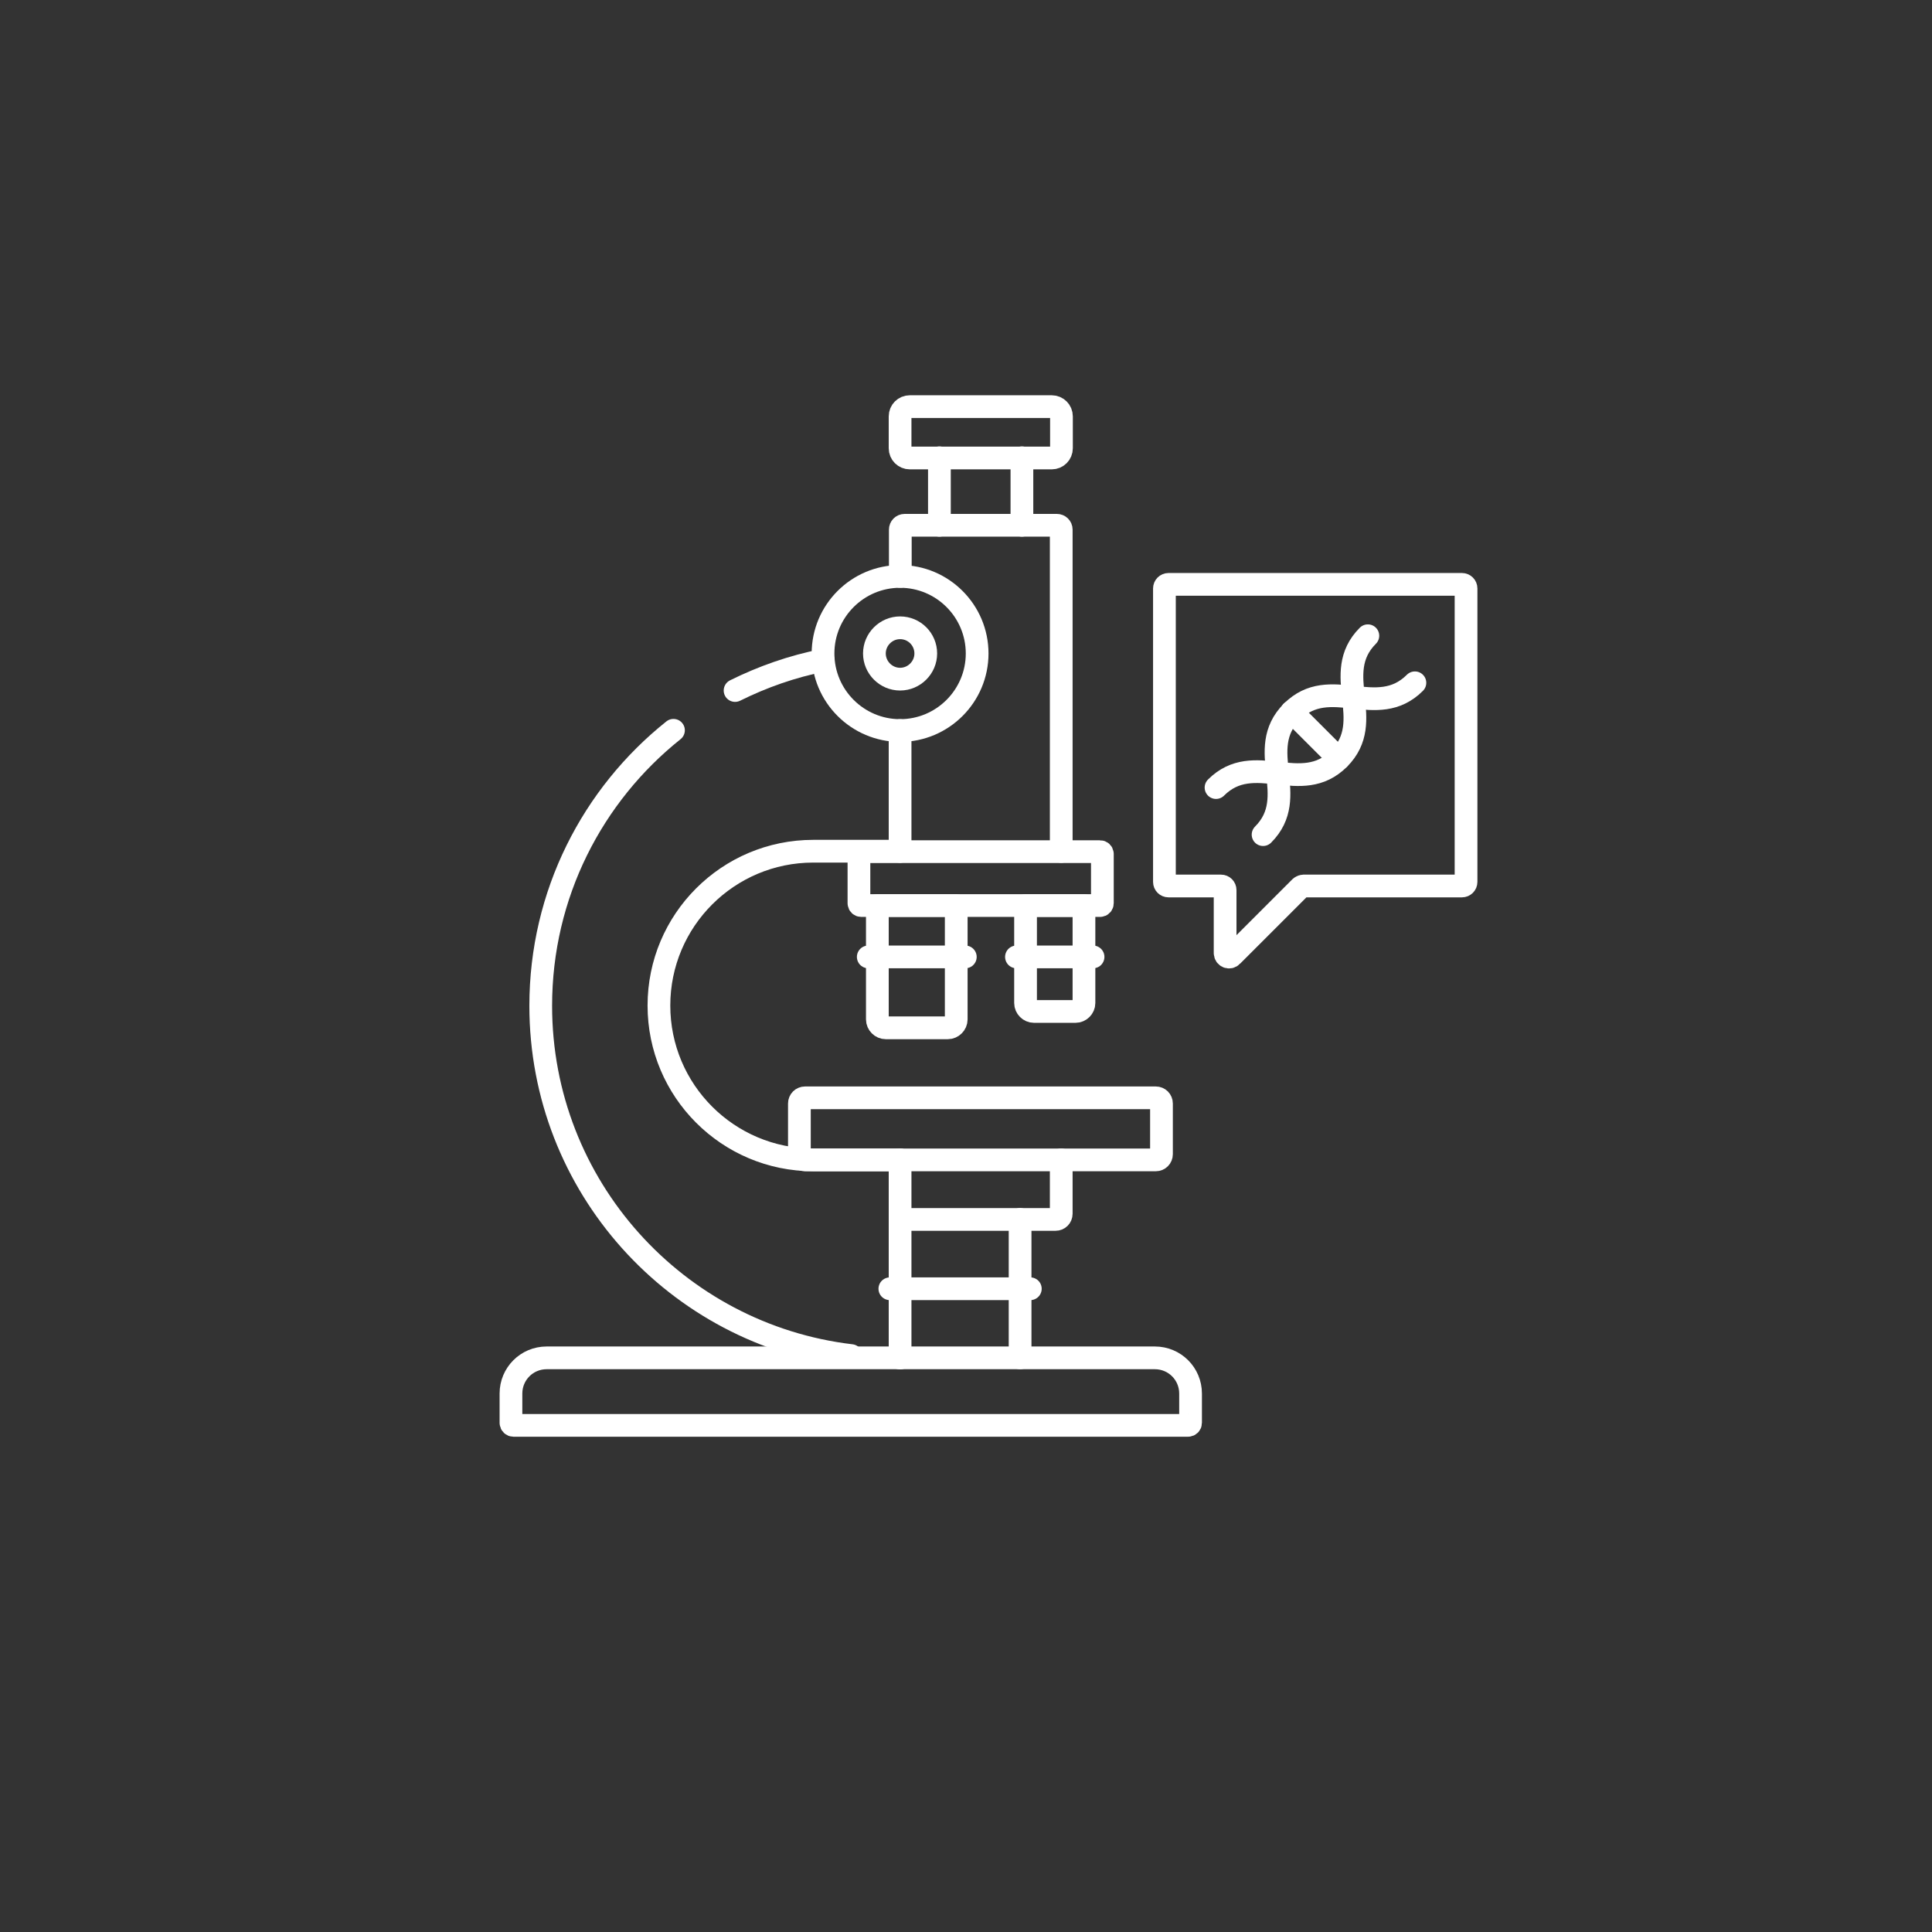 <?xml version="1.0" encoding="UTF-8"?>
<svg id="_图层_2" data-name="图层 2" xmlns="http://www.w3.org/2000/svg" viewBox="0 0 85 85">
  <rect x="0" y="0" width="85" height="85" fill="#333333" stroke="none"/>
  <defs>
    <style>
      .cls-1 {
        fill: #926290;
        opacity: 0;
      }

      .cls-2 {
        fill: none;
        stroke: #fff;
        stroke-linecap: round;
        stroke-linejoin: round;
      }
    </style>
  </defs>
  <g id="_图层_1-2" data-name="图层 1">
    <circle class="cls-1" cx="42.5" cy="42.5" r="42.5"/>
    <g id="g2641">
      <g id="g2647">
        <path id="path2649" class="cls-2" d="M22.61,62.71h29.66c.06,0,.11-.05.11-.11v-1.29c0-.87-.7-1.57-1.57-1.57h-26.76c-.87,0-1.57.7-1.57,1.57v1.29c0,.06.05.11.11.11Z"/>
      </g>
      <g id="g2651">
        <path id="path2653" class="cls-2" d="M40.03,17.89h6.24c.24,0,.43.19.43.43v1.4c0,.24-.19.43-.43.43h-6.24c-.24,0-.43-.19-.43-.43v-1.4c0-.24.19-.43.43-.43Z"/>
      </g>
      <g id="g2655">
        <path id="path2657" class="cls-2" d="M37.17,48.3h-1.75c-.14,0-.25.11-.25.25v2.23c0,.14.11.25.25.25h15.43c.14,0,.25-.11.25-.25v-2.23c0-.14-.11-.25-.25-.25h-13.68Z"/>
      </g>
      <g id="g2659">
        <path id="path2661" class="cls-2" d="M37.89,39.84h10.51c.06,0,.1-.05.1-.1v-2.17c0-.06-.05-.1-.1-.1h-10.51c-.06,0-.1.05-.1.1v2.17c0,.06.05.1.1.1Z"/>
      </g>
      <g id="g2663">
        <path id="path2665" class="cls-2" d="M42.47,42.1h-4.27"/>
      </g>
      <g id="g2667">
        <path id="path2669" class="cls-2" d="M38.97,45.22h2.73c.2,0,.37-.17.37-.37v-5.01h-3.47v5.01c0,.2.17.37.37.37Z"/>
      </g>
      <g id="g2671">
        <path id="path2673" class="cls-2" d="M48.09,42.1h-3.37"/>
      </g>
      <g id="g2675">
        <path id="path2677" class="cls-2" d="M45.49,44.5h1.83c.2,0,.37-.17.37-.37v-4.29h-2.57v4.29c0,.2.17.37.37.37Z"/>
      </g>
      <g id="g2679">
        <path id="path2681" class="cls-2" d="M39.6,25.36c1.87,0,3.39,1.52,3.39,3.39s-1.52,3.39-3.39,3.39-3.39-1.52-3.39-3.39,1.52-3.39,3.39-3.39Z"/>
      </g>
      <g id="g2683">
        <path id="path2685" class="cls-2" d="M39.6,27.62c.63,0,1.13.51,1.13,1.13s-.51,1.13-1.13,1.13-1.13-.51-1.13-1.13.51-1.13,1.13-1.13Z"/>
      </g>
      <g id="g2687">
        <path id="path2689" class="cls-2" d="M46.69,37.46v-14.16c0-.11-.09-.19-.19-.19h-6.7c-.11,0-.19.09-.19.19v2.06"/>
      </g>
      <g id="g2691">
        <path id="path2693" class="cls-2" d="M39.6,32.14v5.32"/>
      </g>
      <g id="g2695">
        <path id="path2697" class="cls-2" d="M39.15,56.7h6.18"/>
      </g>
      <g id="g2699">
        <path id="path2701" class="cls-2" d="M60.18,27.97c-1.67,1.67.4,3.74-1.27,5.41-1.67,1.67-3.74-.4-5.41,1.27"/>
      </g>
      <g id="g2703">
        <path id="path2705" class="cls-2" d="M62.25,30.04c-1.67,1.67-3.74-.4-5.41,1.27-1.67,1.67.4,3.74-1.27,5.41"/>
      </g>
      <g id="g2707">
        <path id="path2709" class="cls-2" d="M58.9,33.38l-2.07-2.07"/>
      </g>
      <g id="g2711">
        <path id="path2713" class="cls-2" d="M62.65,38.98h1.67c.1,0,.18-.08.18-.18v-12.91c0-.1-.08-.18-.18-.18h-12.91c-.1,0-.18.08-.18.18v12.91c0,.1.08.18.18.18h2.31c.1,0,.18.08.18.18v2.77c0,.16.19.24.3.12l3.02-3.02s.08-.05.12-.05h5.31Z"/>
      </g>
      <g id="g2715">
        <path id="path2717" class="cls-2" d="M39.6,51.03h-3.82c-3.75,0-6.79-3.04-6.79-6.79s3.04-6.79,6.79-6.79h3.82"/>
      </g>
      <g id="g2719">
        <path id="path2721" class="cls-2" d="M29.63,32.13c-3.56,2.84-5.84,7.21-5.84,12.12h0c0,7.94,5.97,14.48,13.66,15.39"/>
      </g>
      <g id="g2723">
        <path id="path2725" class="cls-2" d="M36.22,29.05c-1.37.27-2.67.73-3.88,1.33"/>
      </g>
      <g id="g2727">
        <path id="path2729" class="cls-2" d="M41.33,23.11v-2.97"/>
      </g>
      <g id="g2731">
        <path id="path2733" class="cls-2" d="M44.96,20.14v2.97"/>
      </g>
      <g id="g2735">
        <path id="path2737" class="cls-2" d="M44.88,53.65v6.09"/>
      </g>
      <g id="g2739">
        <path id="path2741" class="cls-2" d="M39.6,59.75v-6.09"/>
      </g>
      <g id="g2743">
        <path id="path2745" class="cls-2" d="M39.6,51.03v2.62h6.84c.14,0,.25-.11.25-.25v-2.37"/>
      </g>
    </g>
  </g>
</svg>